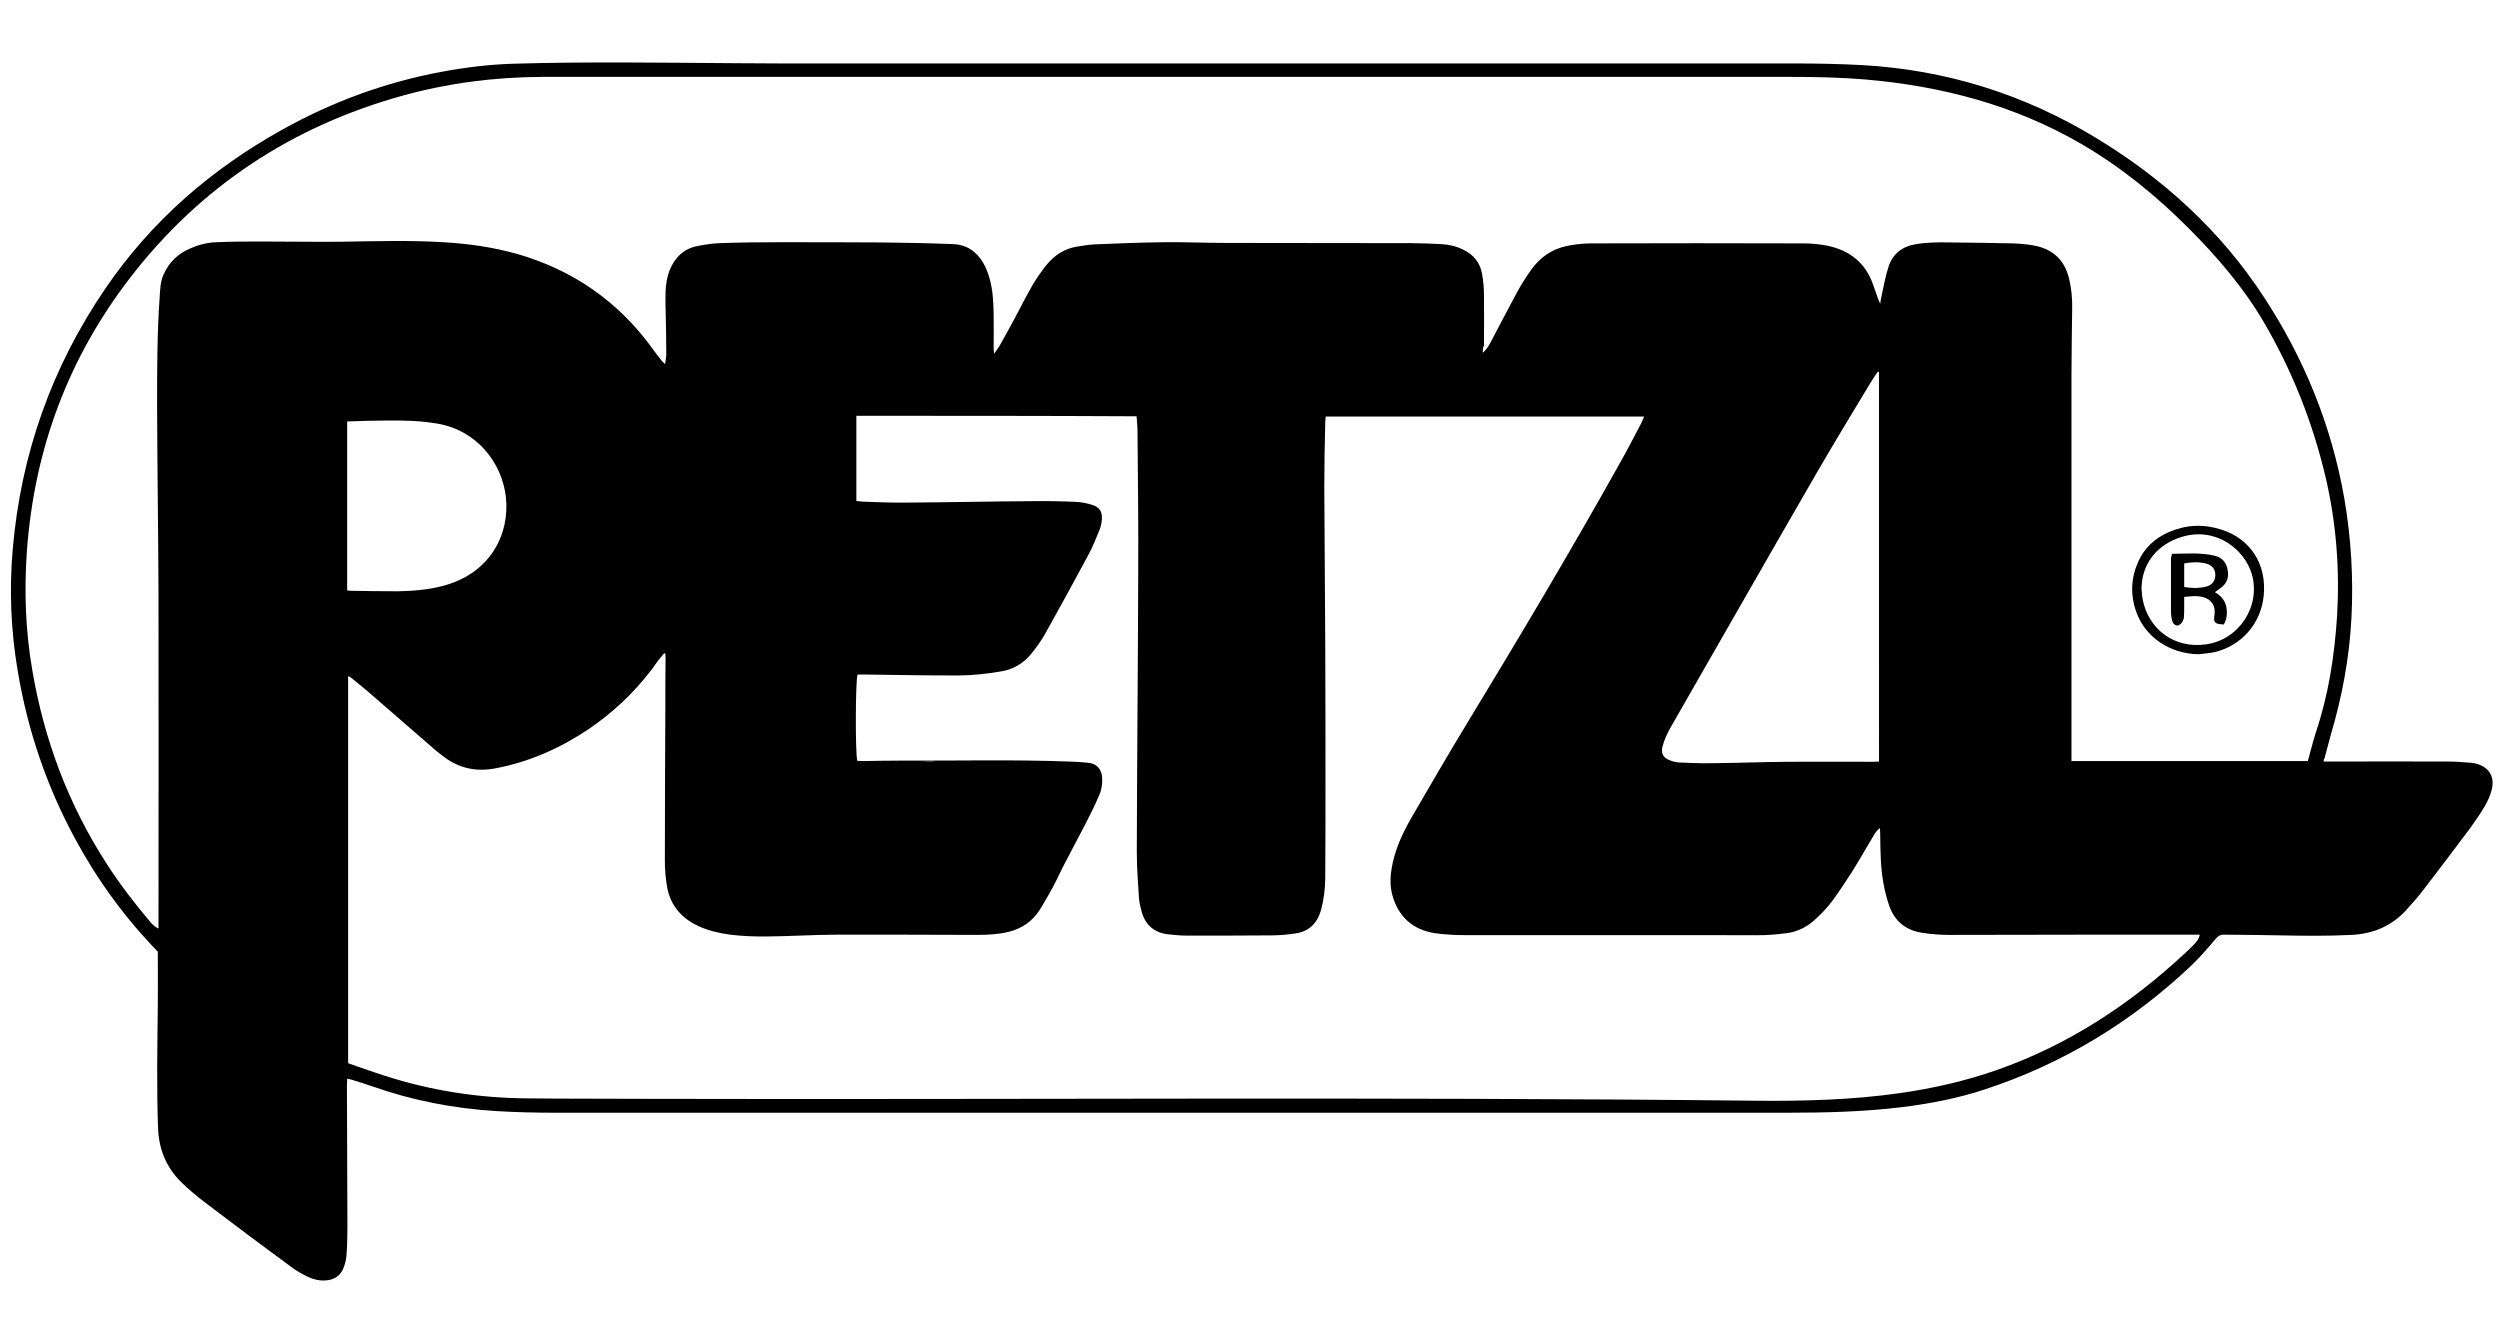 <?xml version="1.0" encoding="UTF-8"?> <!-- Generator: Adobe Illustrator 25.0.1, SVG Export Plug-In . SVG Version: 6.00 Build 0) --> <svg xmlns="http://www.w3.org/2000/svg" xmlns:xlink="http://www.w3.org/1999/xlink" version="1.1" id="Calque_1" x="0px" y="0px" viewBox="0 0 1060 569" style="enable-background:new 0 0 1060 569;" xml:space="preserve"> <g> <path d="M985.2,322.9c1,0,1.9,0,2.7,0c16.8,0,33.6-0.1,50.5,0c3,0,6.1,0.3,9.1,0.5c0.7,0,1.4,0.2,2,0.3c5.9,1.4,8.5,5.7,6.9,11.5 c-0.6,2.2-1.6,4.5-2.8,6.5c-1.9,3.3-4.1,6.4-6.3,9.5c-6.5,8.7-13.1,17.4-19.7,26c-2.3,3-4.8,5.9-7.4,8.7 c-6.2,6.8-14.1,10.1-23.3,10.5c-9.9,0.5-19.8,0.4-29.7,0.2c-8.1-0.2-16.3-0.2-24.4-0.3c-1.4,0-2.2,0.5-3.2,1.6 c-3.4,4-6.8,8-10.6,11.6c-25.2,23.8-54.1,41.4-87.1,52.3c-11.4,3.8-23.2,6.1-35.2,7.6c-16.3,2-32.6,2.4-49,2.4 c-114.9,0-229.7,0-344.6,0c-59.1,0-118.3,0-177.4,0c-8.4,0-16.9-0.2-25.3-0.7c-18-1.1-35.6-4.5-52.6-10.5c-2.9-1-5.8-1.9-8.7-2.8 c-0.5-0.2-1-0.2-1.9-0.4c0,1.1-0.1,2-0.1,3c0.1,19.9,0.1,39.7,0.2,59.6c0,4.2-0.1,8.4-0.4,12.5c-0.2,1.9-0.7,3.9-1.5,5.7 c-1.4,3-4,4.5-7.3,4.7c-2.6,0.2-5.2-0.4-7.5-1.5s-4.6-2.4-6.7-3.9c-12.4-9.1-24.7-18.3-36.9-27.6c-3.6-2.7-7-5.6-10.2-8.7 c-6.4-6.3-9.5-14.1-9.8-23.1c-0.6-17-0.3-34.1-0.1-51.1c0.1-7.9,0-15.8,0-23.5C53,389.2,41.4,373.3,32,355.9 c-12.2-22.4-20.3-46.3-24.5-71.5c-2.9-17.1-3.6-34.3-2.1-51.6c3.5-40.3,16.5-77.1,39.3-110.5c19.5-28.6,44.9-50.6,75.1-67.4 c21.2-11.8,43.8-20.1,67.7-24.5c10.1-1.9,20.3-3.1,30.6-3.4c31.4-0.9,62.9-0.4,94.3-0.2c6,0,12,0.1,18,0.1c143.4,0,286.8,0,430.2,0 c9.7,0,19.3,0.2,29,0.7c35.5,2,68.5,12.3,99,30.8c28.6,17.3,52.9,39.4,71.2,67.4c17.2,26.2,28.8,54.7,34.2,85.6 c2.9,16.9,3.9,33.9,3,50.9c-0.9,16.9-4,33.3-8.8,49.5c-0.9,3.2-1.7,6.5-2.6,9.7C985.3,321.8,985.3,322.2,985.2,322.9z M363.1,176.3 c0,12.2,0,24.1,0,36.1c1,0.1,1.8,0.2,2.6,0.3c6.2,0.2,12.5,0.5,18.7,0.4c17.4-0.1,34.9-0.5,52.3-0.6c6.5-0.1,13.1,0,19.6,0.3 c2.3,0.1,4.7,0.6,6.9,1.3c3.1,1,4.2,2.9,4,6.1c-0.1,1.4-0.4,2.9-0.9,4.2c-1.5,3.7-3,7.5-4.9,11c-6,11.2-12.1,22.3-18.3,33.4 c-1.7,3-3.8,5.9-6,8.6c-3.3,4-7.7,6.5-12.8,7.3c-6,1-12.1,1.7-18.1,1.7c-13.2,0-26.3-0.2-39.5-0.4c-1.1,0-2.1,0-3.1,0 c-0.9,2.5-1,33.8-0.1,36.6c0.7,0,1.6,0.1,2.4,0.1c5.5-0.1,11-0.2,16.4-0.2c23.7,0.1,47.3-0.5,71,0.4c2.7,0.1,5.3,0.2,8,0.5 c3.6,0.3,5.8,2.7,6,6.3c0.2,2.6-0.2,5.2-1.3,7.6c-1.8,4.2-3.8,8.3-5.9,12.3c-2.8,5.4-5.7,10.8-8.5,16.2c-1.8,3.4-3.3,6.8-5.1,10.2 c-1.8,3.3-3.6,6.5-5.6,9.7c-3.1,4.9-7.6,8-13.2,9.4c-4.5,1.1-9,1.3-13.6,1.3c-19.7-0.1-39.4-0.1-59.1-0.1c-5.3,0-10.7,0.2-16,0.4 c-9.5,0.3-19,0.8-28.5-0.3c-5.6-0.7-11.1-1.9-16.1-4.6c-6.4-3.5-10.4-8.8-11.6-16c-0.6-3.5-0.9-7.1-0.9-10.7 c0-21.5,0.1-42.9,0.2-64.4c0-7.1,0-14.2,0.1-21.2c0-0.8-0.1-1.6-0.1-2.4c-0.2,0-0.3-0.1-0.5-0.1c-0.9,1-1.7,2.1-2.6,3.1 c-1.2,1.6-2.2,3.3-3.5,4.8c-7.3,9.4-15.9,17.4-25.7,24.1c-12.2,8.2-25.4,14.1-39.9,16.8c-7.9,1.5-15.3,0-21.8-5 c-1.3-1-2.7-2-3.9-3.1c-9.6-8.3-19.2-16.7-28.8-25c-2-1.7-4.1-3.4-6.2-5.1c-0.4-0.4-1-0.6-1.6-0.9c0,54.9,0,109.6,0,164.1 c5.3,1.8,10.4,3.7,15.5,5.3c19.5,6.3,39.5,9.4,59.9,9.6c16.4,0.2,32.7,0.1,49.1,0.2c157.3,0.4,314.6-0.9,472,0.8 c20.5,0.2,40.9-0.3,61.3-3.2c14-2,27.8-5.1,41.2-9.8c30.3-10.6,56.5-27.8,79.9-49.6c1.3-1.2,2.7-2.5,3.9-3.8c1-1.1,2-2.2,2.3-4 c-1,0-1.8,0-2.6,0c-15.2,0-30.4,0-45.7,0c-19.3,0-38.5,0.1-57.8,0.1c-3.9,0-7.8-0.3-11.6-0.9c-6.8-1-11.6-4.8-13.9-11.3 c-1.2-3.3-2-6.7-2.6-10.1c-1.2-6.8-1.2-13.8-1.3-20.7c0-0.8-0.1-1.6-0.1-2.3c-1.1,0.8-1.8,1.7-2.4,2.7c-3.1,5.1-6,10.3-9.1,15.3 c-2.8,4.4-5.7,8.8-8.8,13c-2,2.7-4.3,5.1-6.8,7.4c-3.5,3.4-7.8,5.6-12.7,6.2c-3.2,0.4-6.4,0.7-9.5,0.8c-6,0.1-12,0-18,0 c-36,0-72,0-108,0c-4.4,0-8.9-0.2-13.2-0.8c-9.4-1.4-15.6-6.8-18.2-16c-1.3-4.6-0.9-9.2,0.1-13.8c1.5-6.9,4.5-13.2,8-19.3 c7.8-13.3,15.4-26.6,23.4-39.7c22-36.2,43.7-72.6,64.4-109.6c3.3-5.8,6.4-11.8,9.5-17.7c0.5-0.9,0.8-1.9,1.3-3c-45.2,0-90,0-135,0 c-0.1,0.9-0.2,1.7-0.2,2.4c-0.2,9.1-0.4,18.3-0.4,27.4c0.1,22.1,0.3,44.3,0.4,66.4c0.1,20.6,0.1,41.2,0.1,61.9 c0,12.5,0,25-0.1,37.4c0,4.6-0.6,9.3-1.8,13.8c-1.6,5.6-5.1,9.1-11,9.9c-3.4,0.5-6.8,0.8-10.2,0.8c-11.7,0.1-23.4,0.1-35.2,0.1 c-2.7,0-5.3-0.2-8-0.5c-6.1-0.6-10.1-3.8-11.7-9.9c-0.5-1.9-1-3.9-1.1-5.8c-0.4-6.4-0.9-12.9-0.9-19.4c0.1-39.4,0.5-78.8,0.6-118.3 c0.1-19.9-0.1-39.7-0.3-59.6c0-2.3-0.2-4.5-0.4-6.7C442,176.3,402.6,176.3,363.1,176.3z M628.7,149.6c1.9-1.7,2.7-3.3,3.6-5 c3.7-7,7.3-14,11.1-21c1.8-3.3,3.9-6.5,6.1-9.6c3.7-5,8.6-8.4,14.8-9.7c3.2-0.7,6.5-1,9.7-1.1c30.2-0.1,60.4-0.1,90.6,0 c3.3,0,6.6,0.3,9.8,0.9c9.6,1.9,16.5,7.1,19.8,16.6c0.7,2,1.4,4,2.1,6c0.2,0.5,0.5,1.1,0.9,2.1c0.2-1.5,0.4-2.4,0.6-3.4 c0.9-4.1,1.6-8.2,2.9-12.2c1.8-5.7,6-8.8,11.8-9.7c4.9-0.8,9.8-0.8,14.8-0.7c8.8,0.1,17.7,0.2,26.5,0.4c2.9,0.1,5.8,0.4,8.6,0.9 c8,1.5,13,6.1,14.9,14.1c1,4.2,1.4,8.4,1.3,12.7c-0.1,9.6-0.3,19.2-0.3,28.8c0,53.6,0,107.1,0,160.7c0,0.7,0,1.5,0,2.3 c33.6,0,66.9,0,100.2,0c1.2-4.2,2.2-8.4,3.5-12.4c5.3-15.8,7.8-32.2,8.9-48.8c1.2-20-0.3-39.8-4.9-59.4 c-5.5-23.2-14.2-45.1-26.2-65.6c-8.7-14.8-19.8-27.7-31.9-39.8c-13.7-13.7-28.5-25.8-45.3-35.6c-28.4-16.5-59.2-24.6-91.7-27.4 c-10.6-0.9-21.3-1.1-31.9-1.1c-174.8,0-349.5,0-524.3,0c-1.7,0-3.3,0-5,0c-20,0.1-39.6,2.6-58.8,7.9c-47,13-85.8,38.5-115.6,77.1 c-26.4,34.2-40.8,73-43.9,116.1c-1.2,16.9-0.6,33.8,2.3,50.5c5,29.5,15.3,56.9,31.5,82c5.6,8.7,11.9,16.9,18.6,24.8 c0.9,1,1.8,2,3.4,2.7c0-1.2,0-2.1,0-3c0-46.2,0.1-92.4,0-138.6c-0.1-26.6-0.5-53.3-0.6-79.9c0-15.4,0-30.9,1.1-46.3 c0.2-3.3,0.3-6.6,1.7-9.6c2.3-5.1,6-8.7,11.1-10.9c3.6-1.6,7.4-2.6,11.3-2.7c6.5-0.3,12.9-0.3,19.4-0.3c11,0,21.9,0.2,32.9,0.1 c14.6-0.2,29.2-0.7,43.8,0.2c10.7,0.6,21.2,2.1,31.5,5c23.5,6.8,42.6,20,57.1,39.9c1.2,1.7,2.4,3.3,3.7,4.9c0.4,0.6,1,1.1,1.8,1.9 c0.2-1.7,0.5-3,0.5-4.2c0-5-0.1-10-0.2-15.1c-0.1-3.8-0.2-7.6-0.1-11.4c0.1-3.1,0.6-6.2,1.7-9.1c2.2-5.4,6-9.2,11.9-10.3 c3.1-0.6,6.2-1.1,9.3-1.2c8.4-0.3,16.7-0.4,25.1-0.4c14.5,0,29.1,0,43.6,0.1c10.1,0.1,20.2,0.3,30.3,0.7c5.6,0.2,10,3.1,12.8,8 c1.1,1.9,2,4.1,2.6,6.3c1.5,5.1,1.7,10.3,1.8,15.6c0.1,4.7,0,9.4,0,14.2c0,0.6,0.1,1.3,0.2,2.4c0.9-1.4,1.6-2.3,2.2-3.2 c2.2-3.8,4.3-7.7,6.4-11.6c2.6-4.8,5-9.7,7.8-14.5c1.8-3,3.8-5.9,6-8.6c3.3-3.9,7.3-6.6,12.5-7.5c2.6-0.4,5.3-0.9,7.9-1 c9.8-0.4,19.6-0.8,29.4-0.9c8.7-0.1,17.5,0.3,26.3,0.3c26.2,0.1,52.4,0,78.5,0.1c4.2,0,8.4,0.2,12.5,0.4c3.2,0.2,6.3,0.8,9.3,2.3 c4.4,2.1,7.3,5.5,8.1,10.4c0.5,2.8,0.8,5.7,0.8,8.6c0.1,7.2,0,14.5,0,21.7C628.7,147.4,628.7,148.2,628.7,149.6z M796.7,157.7 c-0.2,0-0.3-0.1-0.5-0.1c-1,1.5-2.1,3-3,4.5c-7.6,12.7-15.4,25.4-22.8,38.2c-20.4,35.3-40.6,70.7-60.9,106.1 c-1.1,1.8-2.1,3.7-3,5.6c-0.7,1.6-1.3,3.3-1.7,4.9c-0.5,2.5,0.5,4.4,2.8,5.3c1.4,0.6,2.9,1,4.4,1.1c4.7,0.2,9.4,0.4,14.1,0.3 c10.5-0.1,21-0.5,31.5-0.6c12.3-0.1,24.5,0,36.8,0c0.7,0,1.5-0.1,2.3-0.1C796.7,267.6,796.7,212.7,796.7,157.7z M147.2,178.7 c0,24,0,47.8,0,71.6c0.6,0.1,1,0.2,1.5,0.2c6.6,0.1,13.2,0.2,19.8,0.2c6.4-0.1,12.8-0.6,19-2.2c20.6-5.3,28.7-22.2,27-37.7 c-1.6-14.4-12.1-28.3-29.1-31.2c-7.1-1.2-14.2-1.4-21.4-1.3C158.6,178.3,153,178.5,147.2,178.7z M390.9,322.9 C390.9,322.9,390.9,323,390.9,322.9c1.6,0.1,3.3,0.1,4.9,0.1v-0.1C394.2,322.9,392.6,322.9,390.9,322.9z"></path> <path d="M932.1,277.4c-12-0.2-22.5-7.2-26.3-17.9c-2.6-7.2-2.3-14.4,0.8-21.3c2.6-5.9,7.1-10,13-12.6c7.2-3.1,14.6-3.5,22.1-1.1 c12.6,3.9,19.5,14.9,18.1,28.2c-1.2,11.8-9.5,21.1-20.8,23.8C936.7,277,934.4,277.1,932.1,277.4z M908,249.4 c0.1,1.4,0.2,2.9,0.4,4.3c2.3,13,13.5,21.5,27,19.5c14-2,23.2-16.1,19.4-29.7c-3.1-10.6-15.2-20.2-29.6-15.9 C914.6,230.8,908.2,238.9,908,249.4z"></path> <path d="M920.9,234.8c6.1,0,12.1-0.6,18,0.8c3.1,0.7,5,2.7,5.6,5.9c0.6,3.1-0.1,5.7-2.8,7.7c-0.8,0.6-1.6,1.2-2.6,1.9 c2.9,1.6,4.6,3.9,5,7c0.3,2.3,0,4.5-1.2,6.7c-0.7-0.1-1.4-0.1-2.1-0.2c-1.7-0.4-2.1-1.1-2-2.8c0-0.5,0.2-1.1,0.2-1.6 c0.4-3.4-1.5-6.1-4.8-7c-2.6-0.7-5.3-0.4-8.1-0.1c0,1.2,0,2.4,0,3.5c0,1.7,0,3.3-0.1,5c0,0.5-0.2,1-0.4,1.5 c-0.5,1.3-1.8,2.3-2.7,2.1c-1.3-0.3-1.8-1.4-2-2.5c-0.2-1-0.4-2-0.4-2.9c0-7.8,0-15.5,0-23.3C920.7,236,920.8,235.5,920.9,234.8z M926.1,248.9c3.1,0.5,6.1,0.6,9-0.1c2.7-0.6,4.1-2.3,4.2-4.9c0-2.6-1.3-4.3-4.1-5c-3-0.7-6-0.6-9.1,0 C926.1,242.3,926.1,245.5,926.1,248.9z"></path> </g> </svg> 